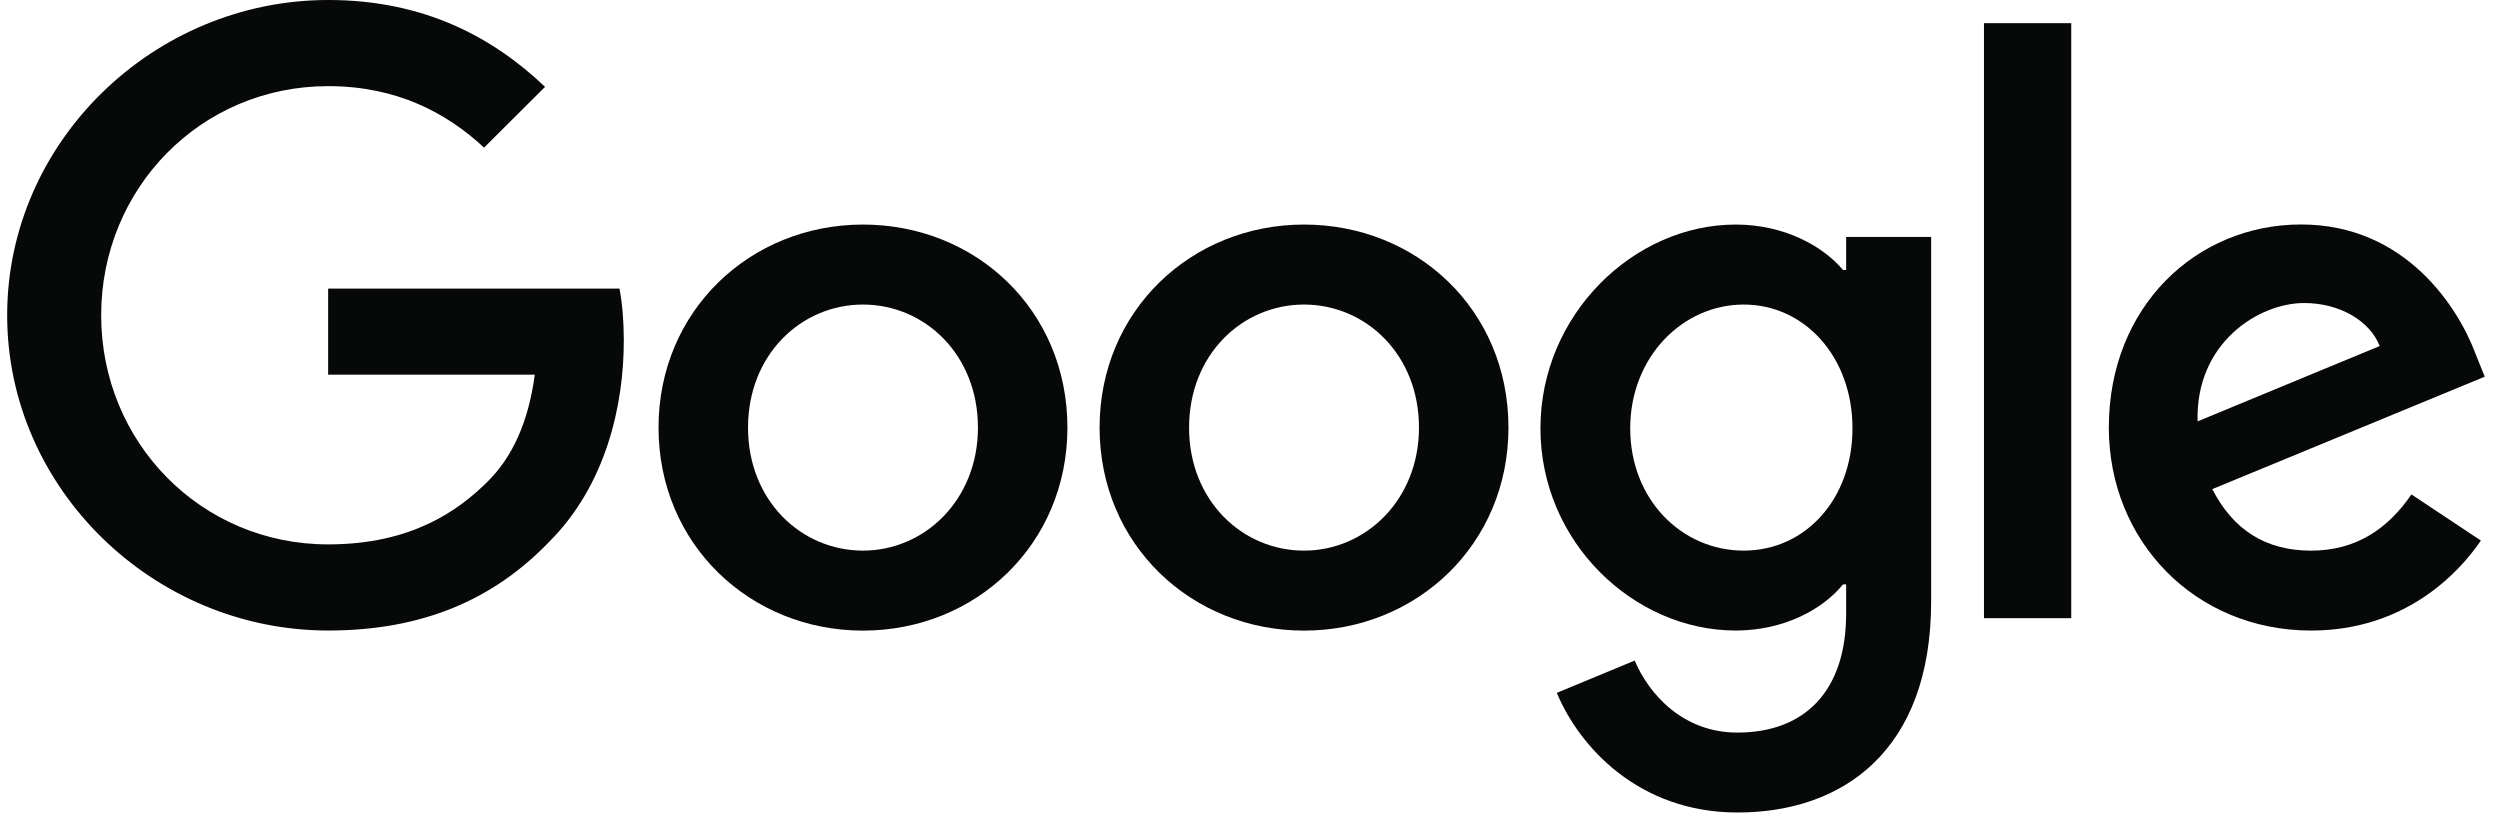 <svg width="90" height="30" viewBox="0 0 90 30" fill="none" xmlns="http://www.w3.org/2000/svg">
<g clip-path="url(#clip0_274_1031)">
<path d="M38.427 15.393C38.427 19.601 35.123 22.702 31.067 22.702C27.012 22.702 23.707 19.601 23.707 15.393C23.707 11.185 27.012 8.084 31.067 8.084C35.123 8.084 38.427 11.155 38.427 15.393ZM35.206 15.393C35.206 12.764 33.29 10.964 31.067 10.964C28.845 10.964 26.929 12.764 26.929 15.393C26.929 18.023 28.845 19.822 31.067 19.822C33.29 19.822 35.206 17.993 35.206 15.393Z" fill="#070808"/>
<path d="M54.305 15.393C54.305 19.601 51 22.702 46.945 22.702C42.889 22.702 39.585 19.601 39.585 15.393C39.585 11.185 42.889 8.084 46.945 8.084C51 8.084 54.305 11.155 54.305 15.393ZM51.083 15.393C51.083 12.764 49.168 10.964 46.945 10.964C44.722 10.964 42.807 12.764 42.807 15.393C42.807 18.023 44.722 19.822 46.945 19.822C49.168 19.822 51.083 17.993 51.083 15.393Z" fill="#070808"/>
<path d="M69.521 8.526V21.648C69.521 27.046 66.326 29.25 62.548 29.25C58.992 29.25 56.852 26.881 56.045 24.943L58.85 23.78C59.349 24.97 60.573 26.373 62.545 26.373C64.963 26.373 66.461 24.887 66.461 22.089V21.038H66.349C65.628 21.925 64.238 22.699 62.485 22.699C58.817 22.699 55.456 19.516 55.456 15.42C55.456 11.323 58.817 8.084 62.485 8.084C64.235 8.084 65.624 8.858 66.349 9.719H66.461V8.529H69.521V8.526ZM66.689 15.42C66.689 12.846 64.966 10.964 62.773 10.964C60.58 10.964 58.688 12.846 58.688 15.42C58.688 17.993 60.55 19.822 62.773 19.822C64.996 19.822 66.689 17.967 66.689 15.42Z" fill="#070808"/>
<path d="M74.565 0.834V22.254H71.423V0.834H74.565Z" fill="#070808"/>
<path d="M86.811 17.799L89.312 19.46C88.505 20.65 86.56 22.7 83.199 22.7C79.031 22.7 75.918 19.49 75.918 15.39C75.918 11.044 79.058 8.081 82.838 8.081C86.619 8.081 88.508 11.1 89.117 12.731L89.451 13.561L79.643 17.608C80.394 19.075 81.562 19.823 83.199 19.823C84.836 19.823 85.978 19.018 86.811 17.799ZM79.114 15.169L85.67 12.457C85.309 11.544 84.224 10.909 82.948 10.909C81.31 10.909 79.031 12.349 79.114 15.169Z" fill="#070808"/>
<path d="M11.813 13.491V10.39H22.302C22.404 10.931 22.457 11.57 22.457 12.262C22.457 14.589 21.819 17.466 19.761 19.515C17.76 21.591 15.203 22.699 11.816 22.699C5.538 22.699 0.258 17.604 0.258 11.349C0.258 5.095 5.538 0 11.816 0C15.289 0 17.763 1.358 19.622 3.127L17.426 5.315C16.093 4.07 14.287 3.101 11.813 3.101C7.228 3.101 3.642 6.782 3.642 11.349C3.642 15.917 7.228 19.598 11.813 19.598C14.786 19.598 16.48 18.408 17.565 17.327C18.445 16.451 19.024 15.198 19.252 13.488H11.813V13.491Z" fill="#070808"/>
</g>
<defs>
<clipPath id="clip0_274_1031">
<rect width="89.192" height="29.25" fill="white" transform="translate(0.258)"/>
</clipPath>
</defs>
</svg>
